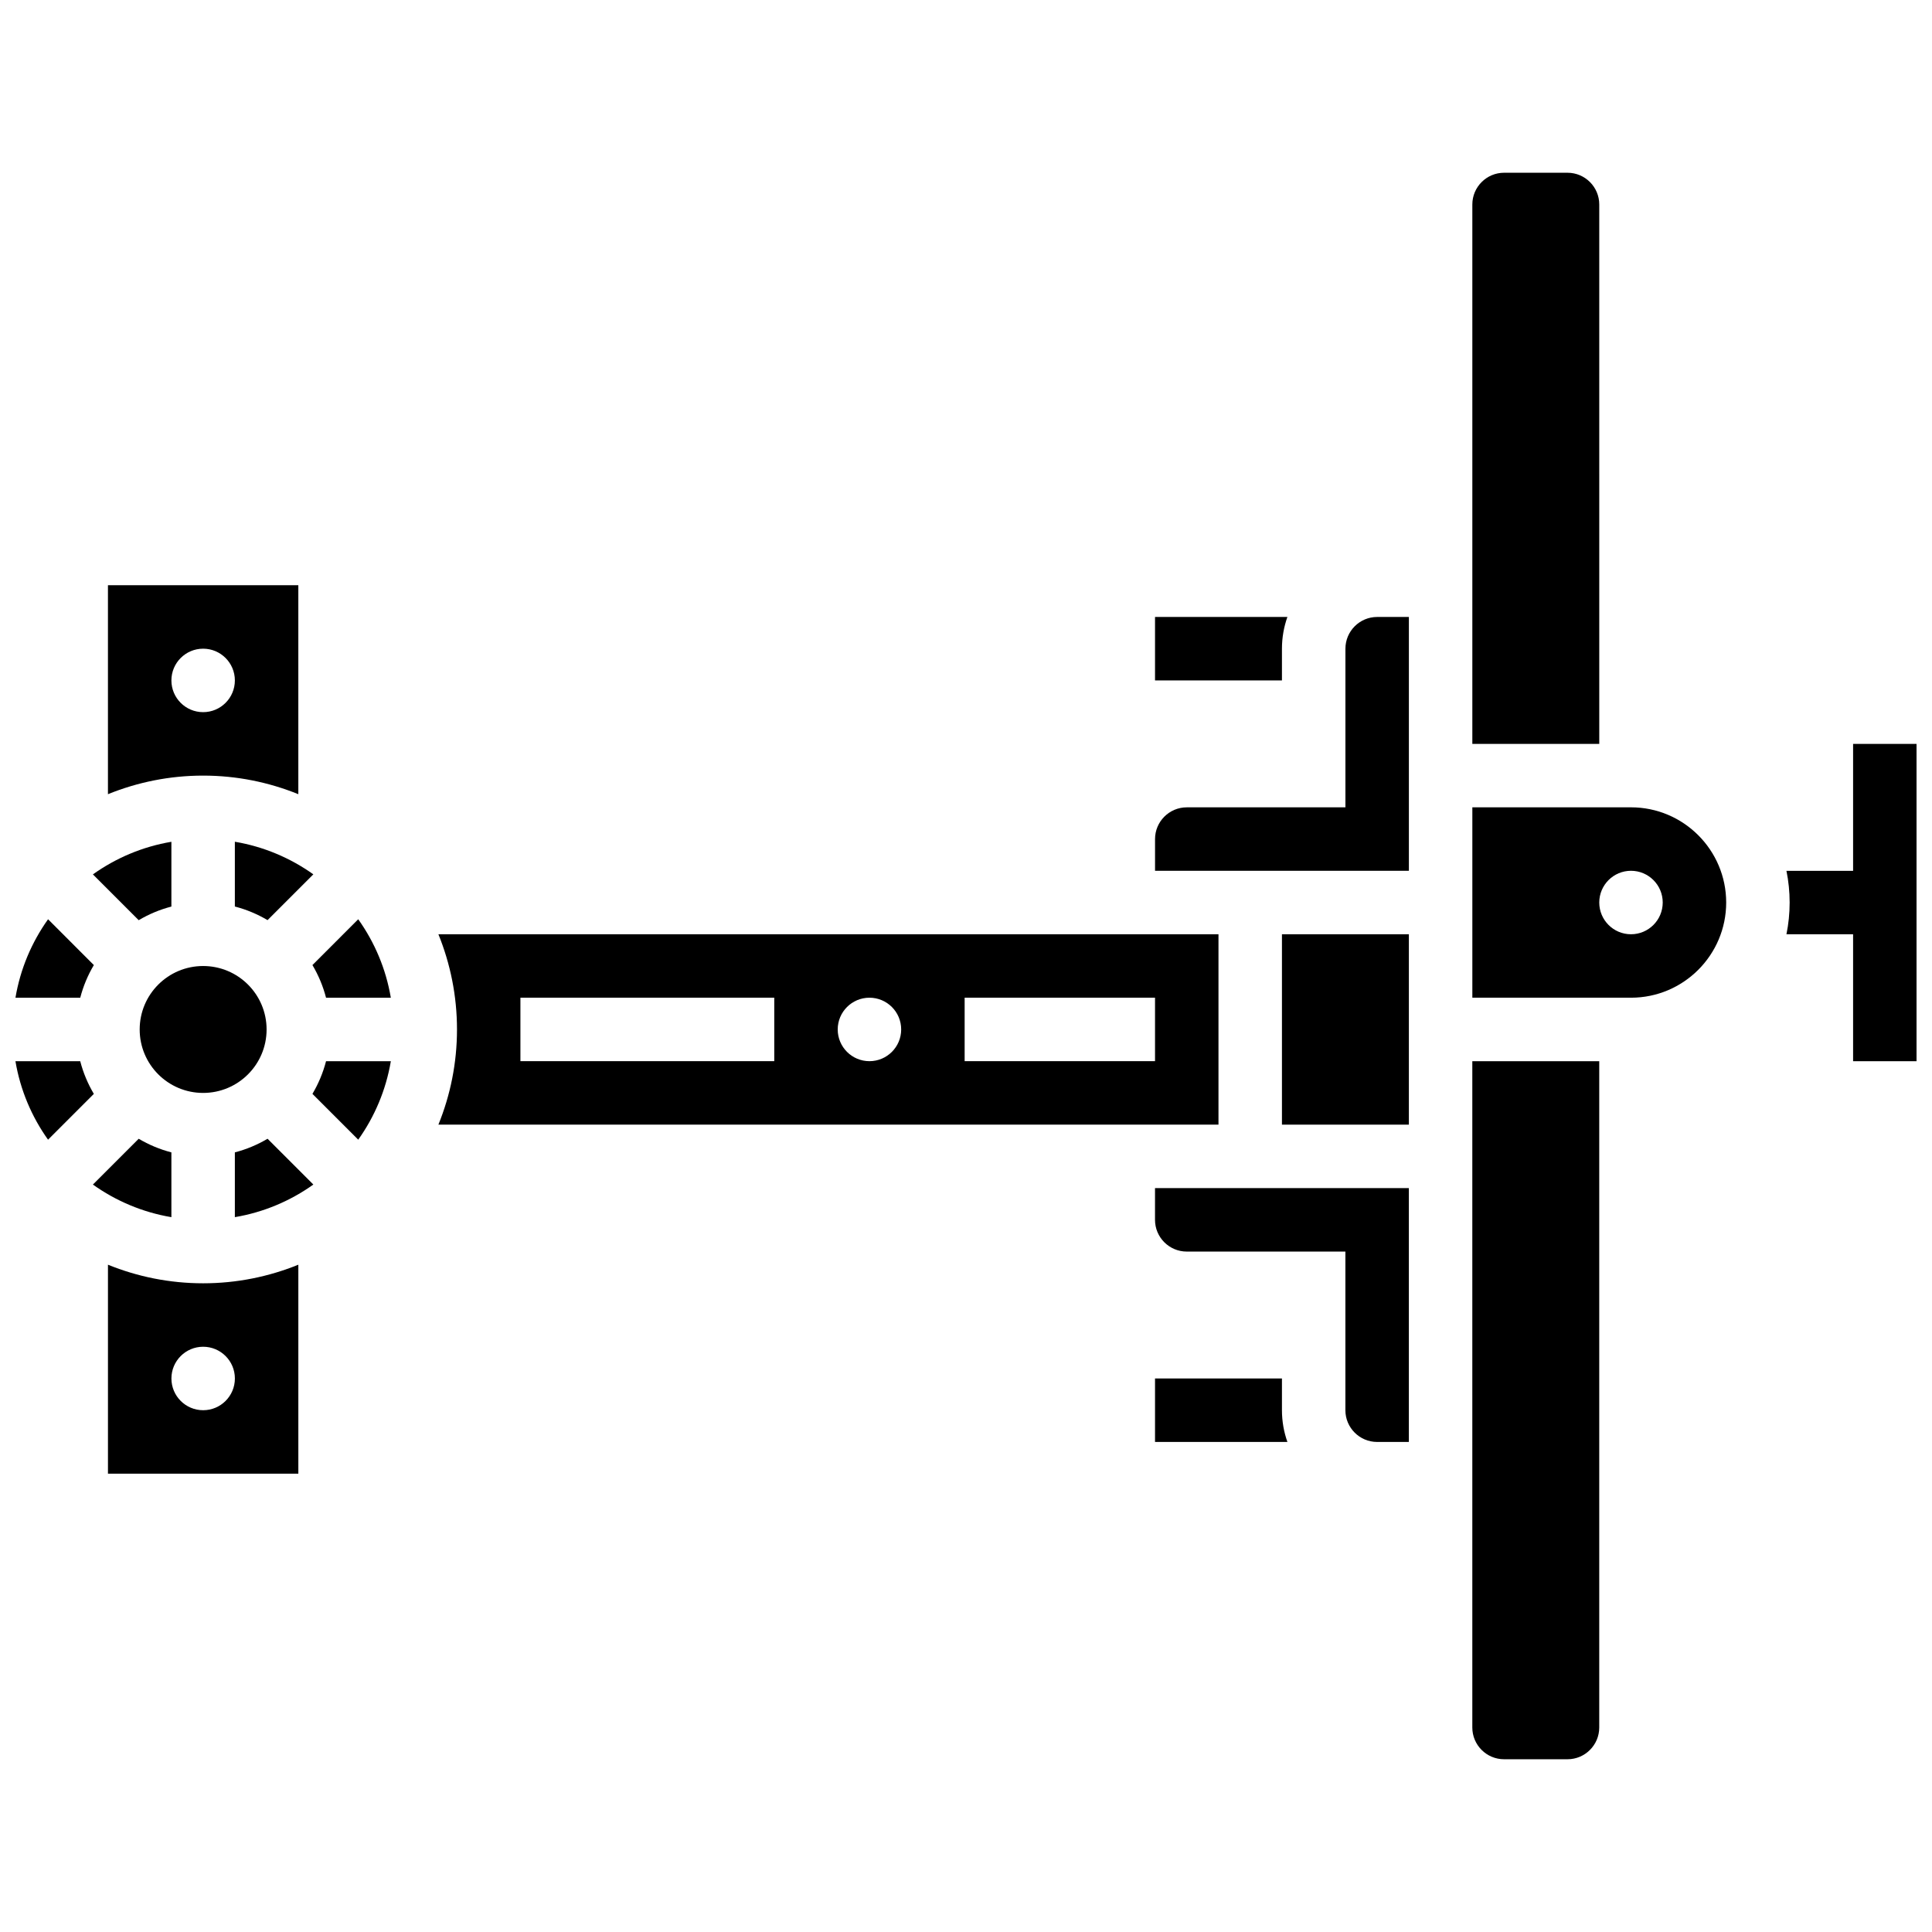 <?xml version="1.0" encoding="UTF-8"?>
<!-- Uploaded to: ICON Repo, www.svgrepo.com, Generator: ICON Repo Mixer Tools -->
<svg width="800px" height="800px" version="1.1" viewBox="144 144 512 512" xmlns="http://www.w3.org/2000/svg">
 <defs>
  <clipPath id="c">
   <path d="m617 341h34.902v85h-34.902z"/>
  </clipPath>
  <clipPath id="b">
   <path d="m148.09 425h20.906v22h-20.906z"/>
  </clipPath>
  <clipPath id="a">
   <path d="m148.09 387h20.906v22h-20.906z"/>
  </clipPath>
 </defs>
 <g clip-path="url(#c)">
  <path d="m635.09 341.14v33.637h-17.664c0.555 2.719 0.848 5.531 0.848 8.41s-0.293 5.691-0.848 8.41h17.664v33.637h16.816v-84.086z"/>
 </g>
 <path d="m483.73 315.91c0-2.949 0.512-5.777 1.445-8.41h-35.082v16.816h33.637z"/>
 <path d="m483.73 509.31h-33.637v16.816h35.082c-0.934-2.633-1.445-5.461-1.445-8.41z"/>
 <path d="m189.42 449.39c-3.082-0.797-5.988-2.023-8.664-3.606l-12.137 12.137c6.078 4.332 13.145 7.348 20.801 8.641z"/>
 <path d="m172.61 479.16v55.379h50.453v-55.379c-7.797 3.164-16.309 4.926-25.227 4.926s-17.43-1.762-25.227-4.926zm33.637 30.152c0 4.644-3.766 8.41-8.41 8.41s-8.41-3.766-8.41-8.41 3.766-8.41 8.41-8.41 8.41 3.766 8.41 8.41z"/>
 <path d="m206.24 449.39v17.168c7.652-1.289 14.723-4.309 20.801-8.641l-12.137-12.137c-2.676 1.586-5.586 2.812-8.664 3.609z"/>
 <path d="m226.8 399.75c1.582 2.676 2.812 5.582 3.606 8.664h17.168c-1.289-7.652-4.309-14.723-8.641-20.801z"/>
 <path d="m226.8 433.89 12.137 12.137c4.332-6.078 7.348-13.145 8.641-20.801l-17.172 0.004c-0.797 3.078-2.023 5.984-3.606 8.66z"/>
 <g clip-path="url(#b)">
  <path d="m165.26 425.23h-17.168c1.289 7.652 4.309 14.723 8.641 20.801l12.137-12.137c-1.586-2.68-2.812-5.586-3.609-8.664z"/>
 </g>
 <g clip-path="url(#a)">
  <path d="m168.87 399.75-12.133-12.137c-4.332 6.078-7.352 13.145-8.641 20.797h17.168c0.797-3.078 2.023-5.988 3.606-8.66z"/>
 </g>
 <path d="m227.04 375.71c-6.078-4.332-13.145-7.348-20.801-8.641v17.168c3.082 0.797 5.988 2.023 8.664 3.606z"/>
 <path d="m214.65 416.82c0 9.289-7.527 16.816-16.816 16.816-9.289 0-16.816-7.527-16.816-16.816 0-9.289 7.527-16.816 16.816-16.816 9.289 0 16.816 7.527 16.816 16.816"/>
 <path d="m223.06 354.47v-55.379h-50.453v55.379c7.797-3.164 16.309-4.926 25.227-4.926s17.43 1.762 25.227 4.926zm-33.637-30.152c0-4.644 3.766-8.41 8.41-8.41s8.41 3.766 8.41 8.41c0 4.644-3.766 8.41-8.41 8.41s-8.41-3.766-8.41-8.41z"/>
 <path d="m189.42 384.25v-17.168c-7.652 1.289-14.723 4.309-20.801 8.641l12.137 12.137c2.676-1.586 5.586-2.812 8.664-3.609z"/>
 <path d="m567.82 198.19c0-4.637-3.773-8.41-8.41-8.41h-16.816c-4.637 0-8.41 3.773-8.41 8.41v142.95h33.637z"/>
 <path d="m450.09 467.27c0 4.637 3.773 8.41 8.41 8.41h42.043v42.043c0 4.637 3.773 8.41 8.41 8.41h8.41v-67.27h-67.27z"/>
 <path d="m500.55 315.91v42.043h-42.043c-4.637 0-8.41 3.773-8.41 8.41v8.41h67.27v-67.27h-8.41c-4.637 0-8.406 3.769-8.406 8.406z"/>
 <path d="m483.73 391.59h33.637v50.453h-33.637z"/>
 <path d="m576.23 357.95h-42.043v50.453h42.043c13.91 0 25.227-11.316 25.227-25.227-0.004-13.906-11.316-25.227-25.227-25.227zm0 33.637c-4.644 0-8.41-3.766-8.41-8.41 0-4.644 3.766-8.41 8.41-8.41 4.644 0 8.41 3.766 8.41 8.41-0.004 4.644-3.769 8.41-8.41 8.41z"/>
 <path d="m534.18 601.81c0 4.637 3.773 8.41 8.41 8.41h16.816c4.637 0 8.41-3.773 8.41-8.41v-176.58h-33.637z"/>
 <path d="m466.91 442.04v-50.453h-206.73c3.164 7.797 4.926 16.309 4.926 25.227 0 8.918-1.758 17.43-4.926 25.227zm-67.27-33.637h50.453v16.816h-50.453zm-25.227 0c4.644 0 8.41 3.766 8.41 8.41 0 4.644-3.766 8.41-8.41 8.41-4.644 0-8.41-3.766-8.41-8.41 0.004-4.644 3.766-8.41 8.41-8.41zm-92.496 0h67.27v16.816h-67.27z"/>
</svg>